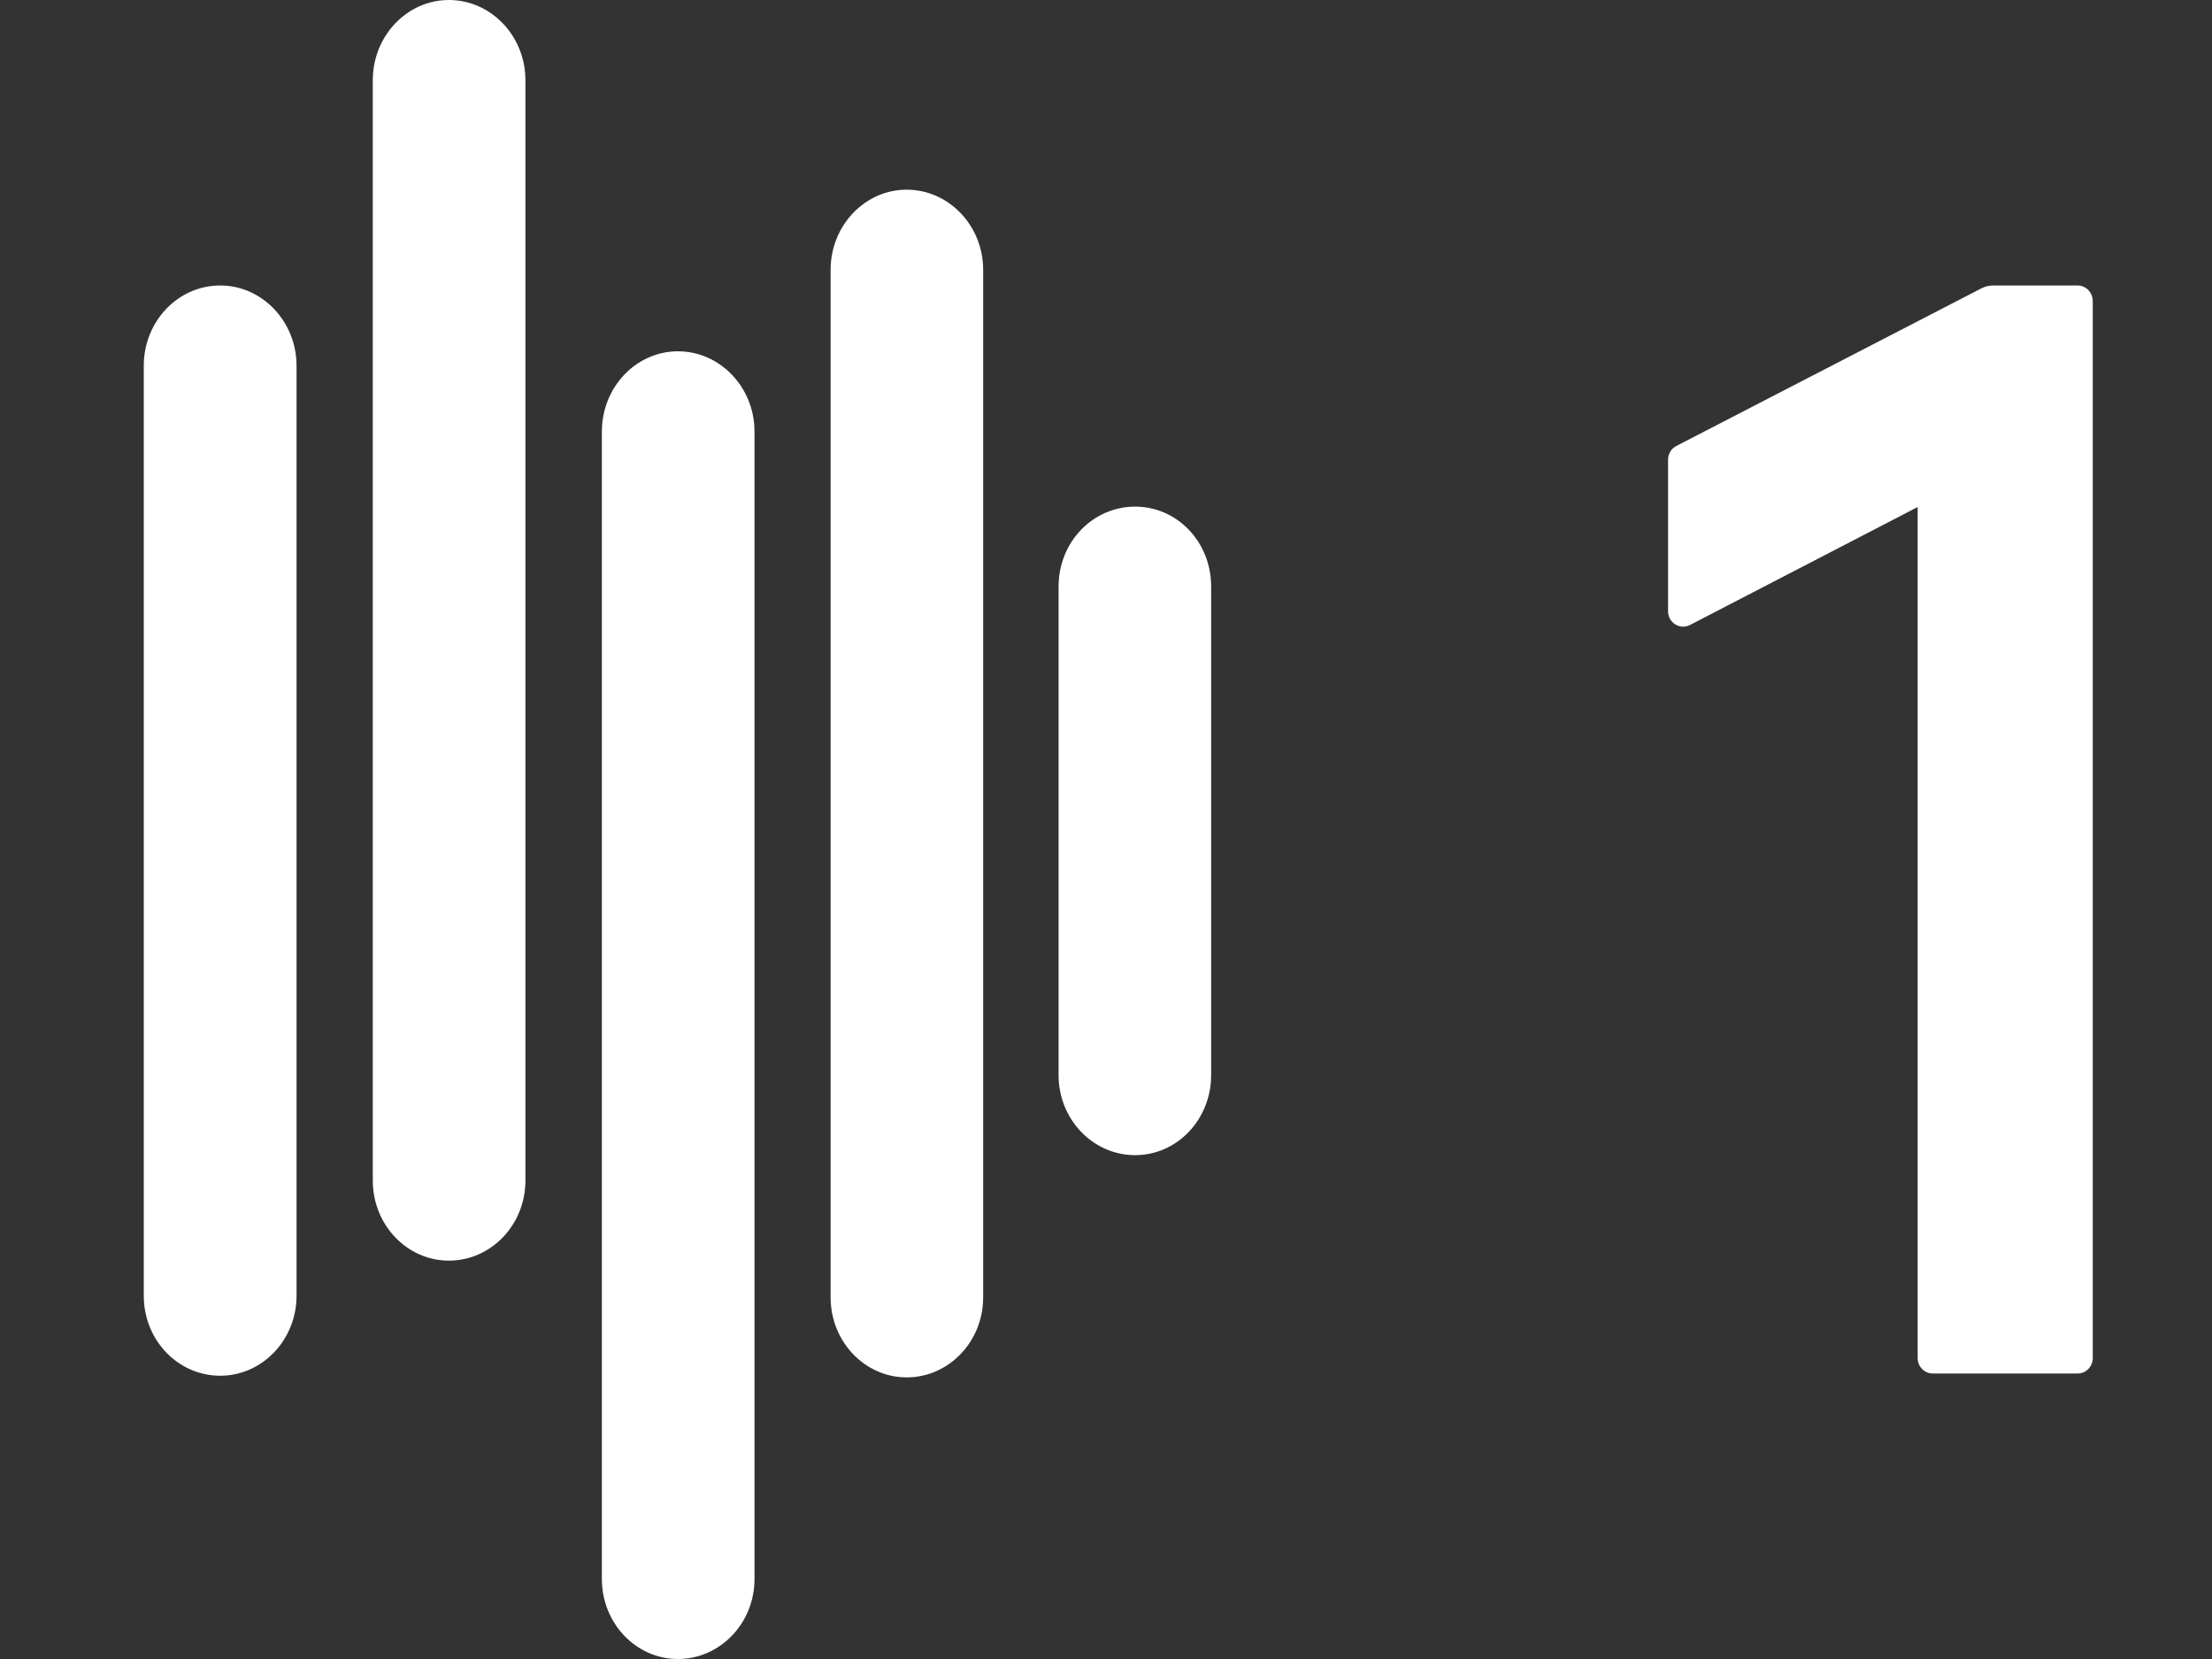 <svg width="32" height="24" viewBox="0 0 32 24" fill="none" xmlns="http://www.w3.org/2000/svg">
<rect x="0" y="0" width="32" height="24" fill="#333333" stroke="none"/>
<path fill-rule="evenodd" clip-rule="evenodd" d="M7.601 17.079V1.16C7.601 0.52 7.103 0 6.494 0C5.888 0 5.393 0.52 5.393 1.16V17.079C5.393 17.72 5.888 18.237 6.494 18.237C7.103 18.237 7.601 17.72 7.601 17.079ZM27.961 19.87H30.056C30.177 19.87 30.275 19.77 30.275 19.646V4.354C30.275 4.231 30.177 4.13 30.056 4.13H28.832C28.775 4.13 28.718 4.144 28.667 4.17L24.25 6.452C24.177 6.49 24.131 6.567 24.131 6.652V8.842C24.131 9.009 24.303 9.117 24.449 9.041L27.742 7.335V19.646C27.742 19.77 27.84 19.87 27.961 19.87ZM15.314 15.554V8.485C15.314 7.841 15.81 7.329 16.421 7.329C17.031 7.329 17.521 7.841 17.521 8.485V15.554C17.521 16.193 17.031 16.711 16.421 16.711C15.81 16.711 15.314 16.193 15.314 15.554ZM2.08 18.745V5.291C2.08 4.651 2.572 4.13 3.187 4.13C3.792 4.13 4.29 4.651 4.29 5.291V18.745C4.29 19.385 3.792 19.902 3.187 19.902C2.572 19.902 2.08 19.385 2.08 18.745ZM10.915 22.843V6.243C10.915 5.602 10.416 5.082 9.807 5.082C9.202 5.082 8.707 5.602 8.707 6.243V22.843C8.707 23.484 9.202 24 9.807 24C10.416 24 10.915 23.484 10.915 22.843ZM14.223 3.904V18.768C14.223 19.409 13.726 19.926 13.116 19.926C12.511 19.926 12.016 19.409 12.016 18.768V3.904C12.016 3.264 12.511 2.744 13.116 2.744C13.726 2.744 14.223 3.264 14.223 3.904Z" fill="white" style="fill:white;fill-opacity:1;"/>
</svg>
